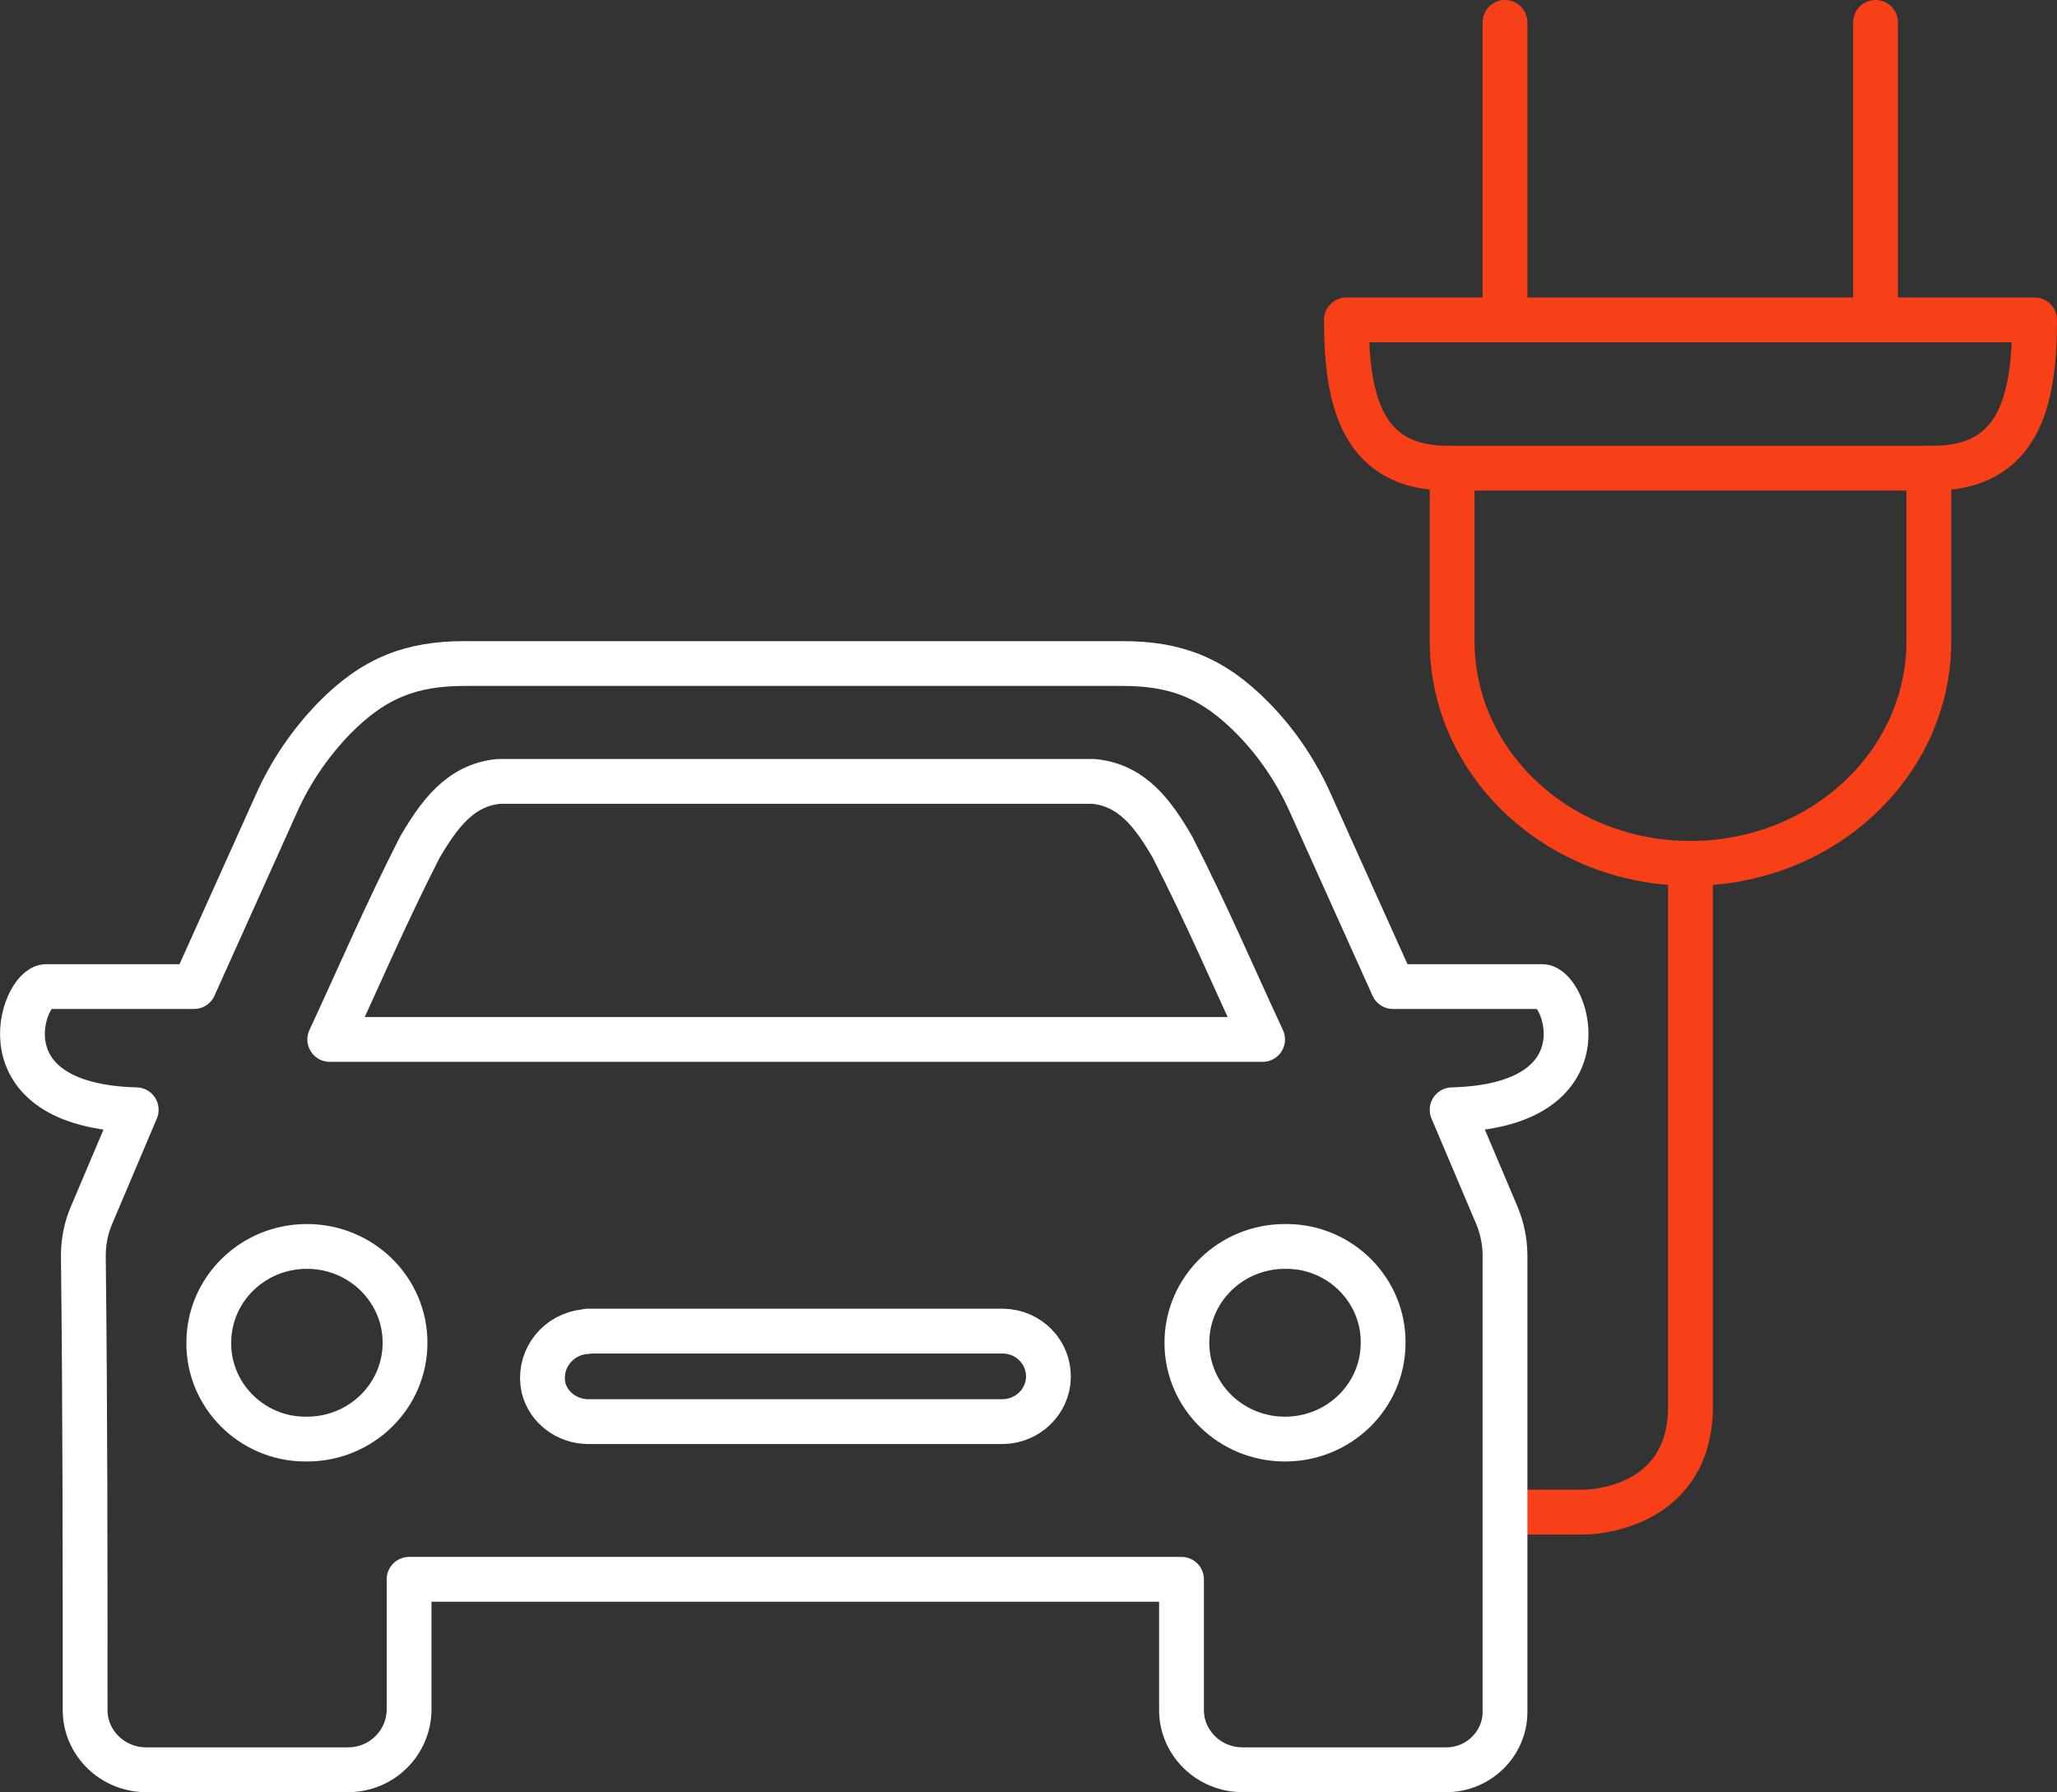 <?xml version="1.0" encoding="UTF-8"?>
<svg id="Layer_2" xmlns="http://www.w3.org/2000/svg" viewBox="0 0 45.91 40">
  <rect x="0" y="0" width="45.91" height="40" fill="#333333" stroke="none"/>
  <defs>
    <style>.cls-1{stroke:#fff;}.cls-1,.cls-2{stroke-linecap:round;stroke-linejoin:round;}.cls-1,.cls-2,.cls-3{fill:none;}.cls-2,.cls-3{stroke:#f84018;}.cls-3{stroke-linejoin:bevel;}</style>
  </defs>
  <g id="icons">
    <path class="cls-3" d="m37.73,19.57v11.82c0,2.36-2.36,2.36-2.36,2.36h-1.78" />
    <path class="cls-2" d="m32.32,10.45h10.82c1.91,0,2.27-1.48,2.27-3.31h-15.36c0,1.83.36,3.31,2.27,3.31Z" />
    <path class="cls-2" d="m43.05,10.45v3.86c0,2.74-2.38,4.96-5.32,4.96s-5.32-2.22-5.32-4.96v-3.86" />
    <line class="cls-2" x1="41.86" y1=".5" x2="41.86" y2="7.14" />
    <line class="cls-2" x1="33.59" y1=".5" x2="33.59" y2="7.14" />
    <path class="cls-1" d="m7.36,23.2c.63-1.35,1.22-2.74,2.01-4.29.43-.73.9-1.39,1.77-1.47h13.26c.87.08,1.34.73,1.77,1.47.79,1.55,1.38,2.94,2.01,4.29H7.36Zm5.75,6.51h9.28c.57.01,1.02.47,1.01,1.03-.01.54-.46.98-1.01.99h-9.26c-.47,0-.89-.31-1-.76-.12-.56.24-1.11.81-1.23.06-.01.12-.02.17-.02Zm20.48-1.68c0-.31-.06-.61-.18-.9l-1-2.36c3.5-.09,2.54-2.75,2.01-2.75h-3.33s-1.85-4.11-1.85-4.11c-.31-.69-.74-1.33-1.27-1.87-.9-.92-1.73-1.23-2.92-1.23h-4.29s-7.28,0-7.28,0h-3.11c-1.18,0-2.02.31-2.92,1.23-.53.55-.96,1.18-1.27,1.87l-1.85,4.11H1.03c-.52,0-1.49,2.66,2.01,2.75l-1,2.36c-.12.28-.18.59-.18.9.04,3.41.04,6.78.04,10.14,0,.73.61,1.33,1.36,1.33h4.51c.75,0,1.35-.6,1.36-1.33v-2.92h17.24v2.92c0,.73.61,1.33,1.36,1.33h4.55c.72,0,1.31-.58,1.31-1.29v-10.19Zm-4.91-.21c-1.21,0-2.19.96-2.19,2.15s.98,2.15,2.19,2.15,2.19-.96,2.19-2.15c.01-1.17-.95-2.14-2.14-2.15h-.04Zm-21.83,4.3c1.21,0,2.19-.96,2.19-2.15s-.98-2.15-2.19-2.15-2.19.96-2.19,2.15c-.01,1.17.95,2.14,2.14,2.15h.04Z" />
  </g>
</svg>